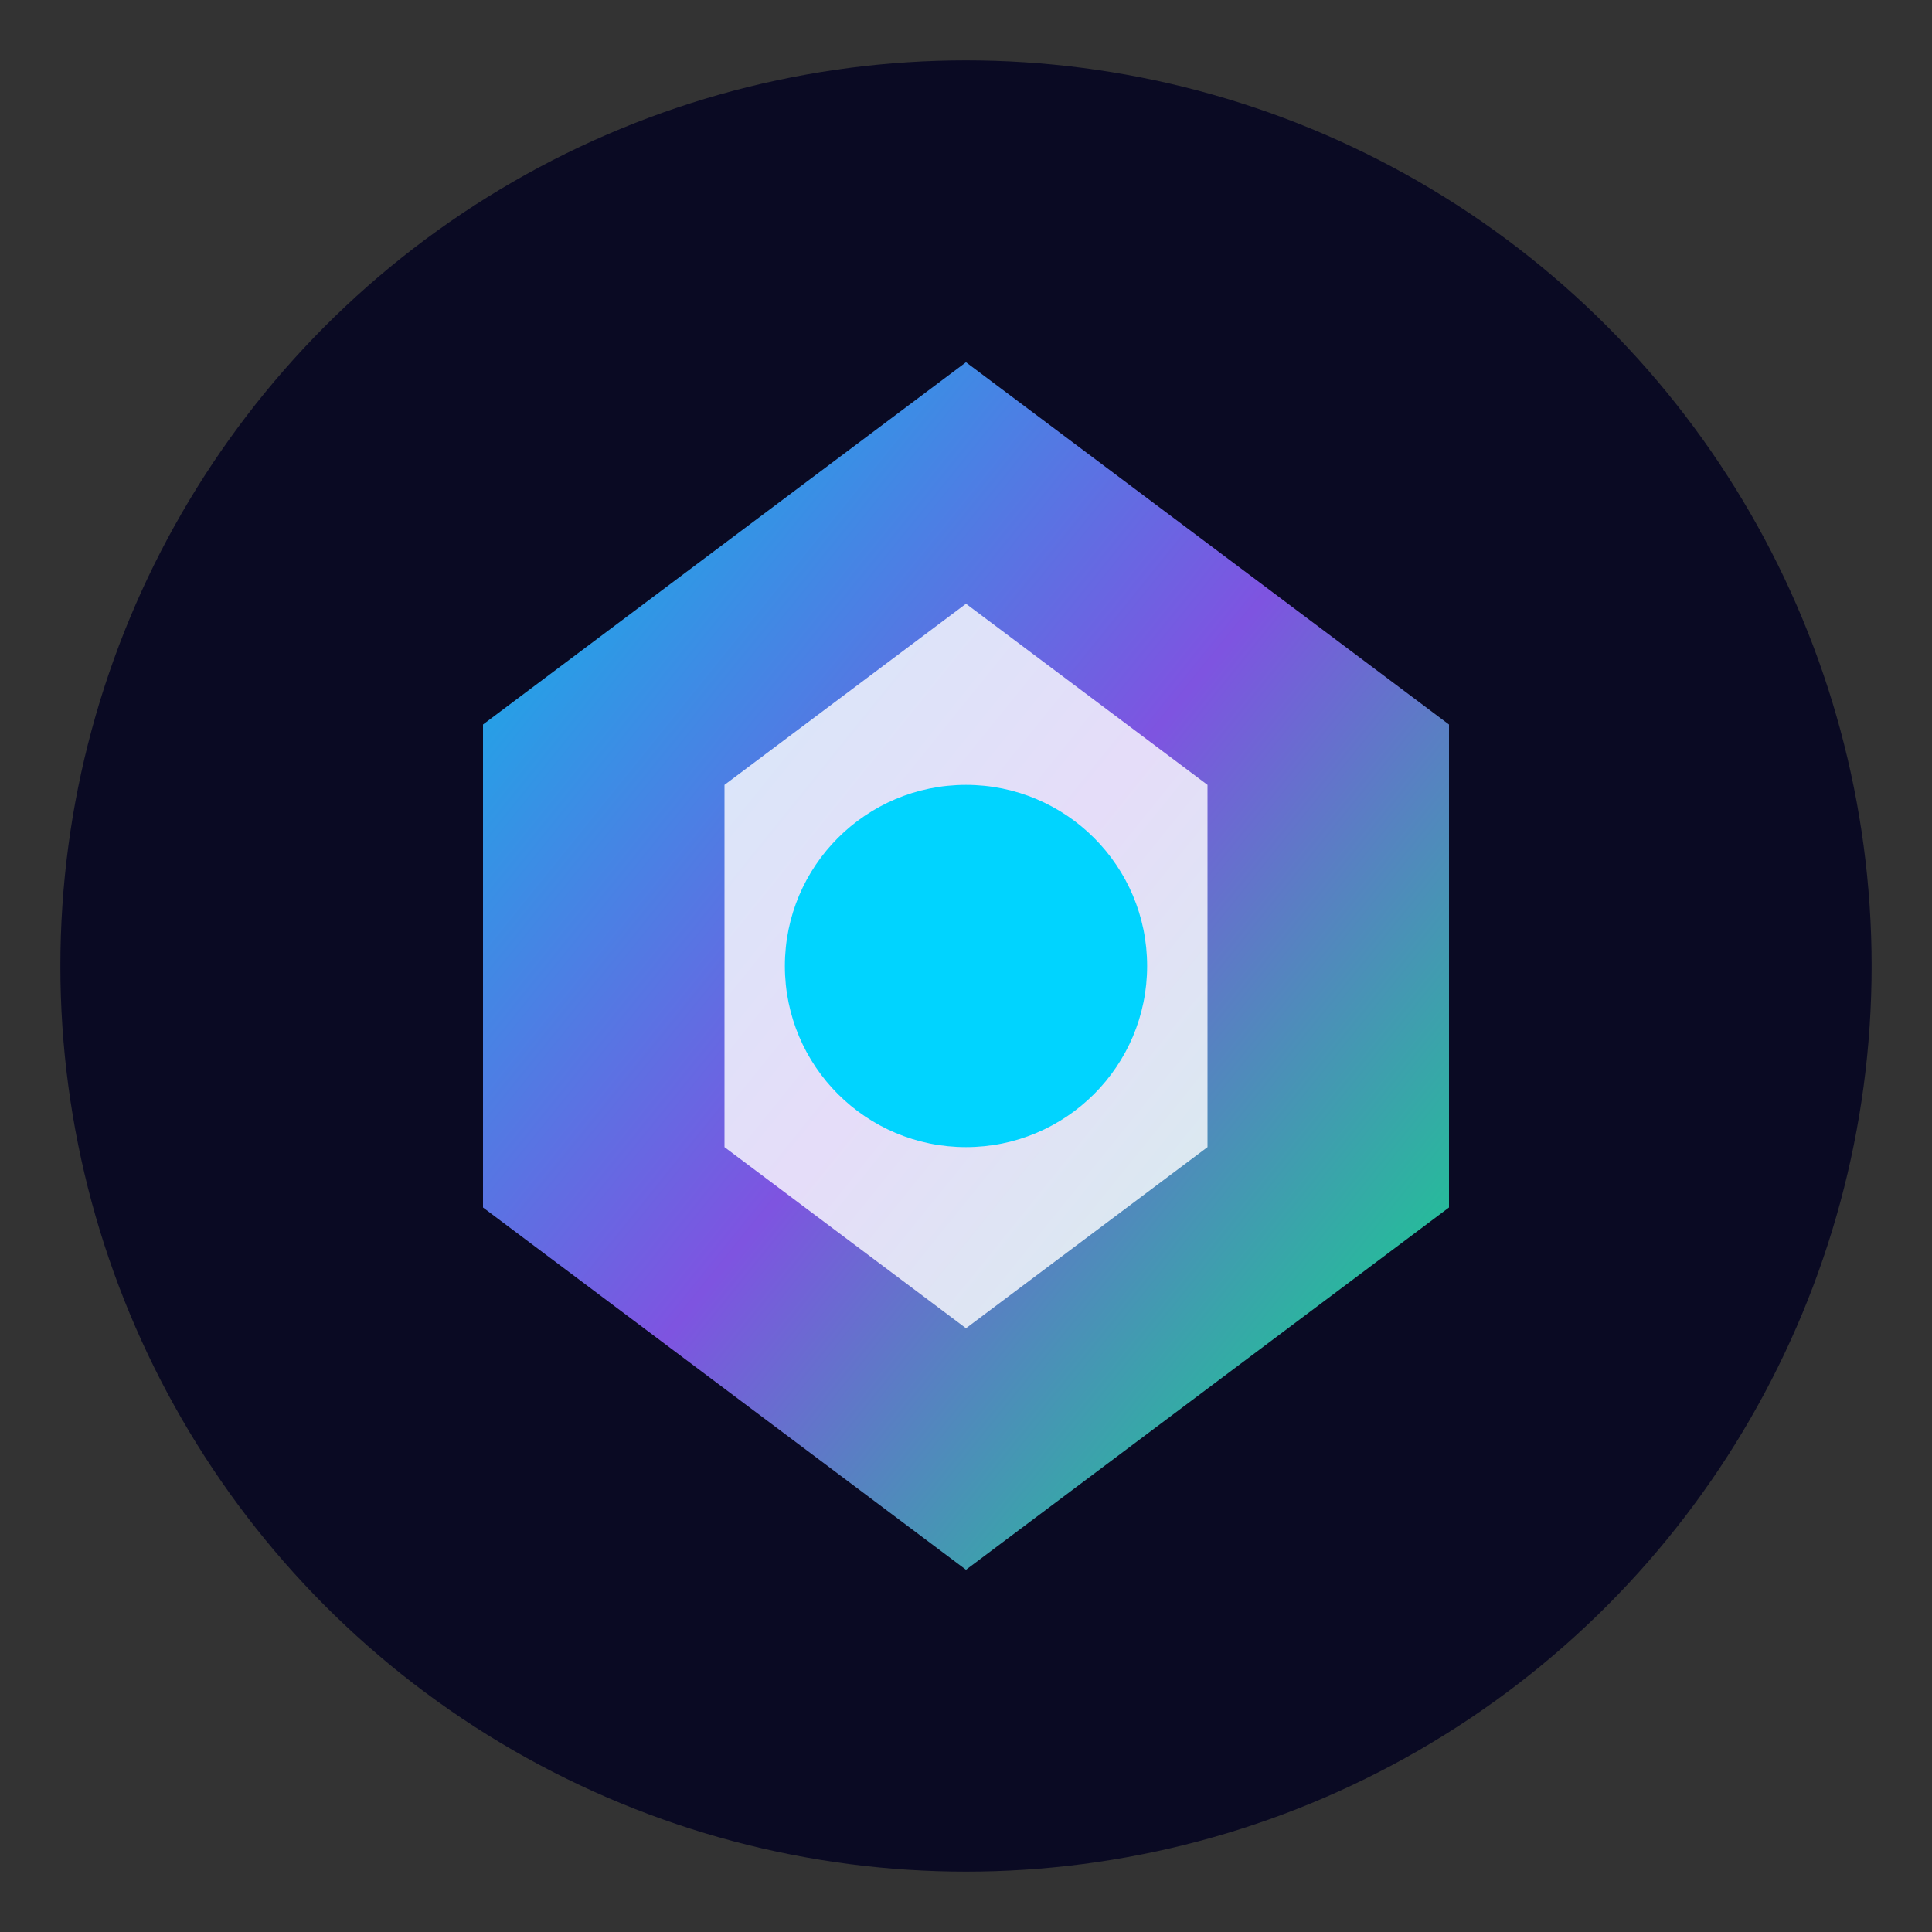 <svg xmlns="http://www.w3.org/2000/svg" viewBox="0 0 32 32" width="32" height="32">
  <rect x="0" y="0" width="32" height="32" fill="#333333" stroke="none"/>
  <defs>
    <linearGradient id="faviconGradient" x1="0%" y1="0%" x2="100%" y2="100%">
      <stop offset="0%" style="stop-color:#00D4FF;stop-opacity:1" />
      <stop offset="50%" style="stop-color:#8B5CF6;stop-opacity:1" />
      <stop offset="100%" style="stop-color:#00FF88;stop-opacity:1" />
    </linearGradient>
  </defs>
  
  <!-- Background circle -->
  <circle cx="16" cy="16" r="15" fill="#0A0A23"/>
  
  <!-- Main geometric shape -->
  <polygon points="16,6 24,12 24,20 16,26 8,20 8,12" fill="url(#faviconGradient)" opacity="0.9"/>
  
  <!-- Inner core -->
  <polygon points="16,10 20,13 20,19 16,22 12,19 12,13" fill="#FFFFFF" opacity="0.8"/>
  
  <!-- Central dot -->
  <circle cx="16" cy="16" r="3" fill="#00D4FF"/>
</svg>